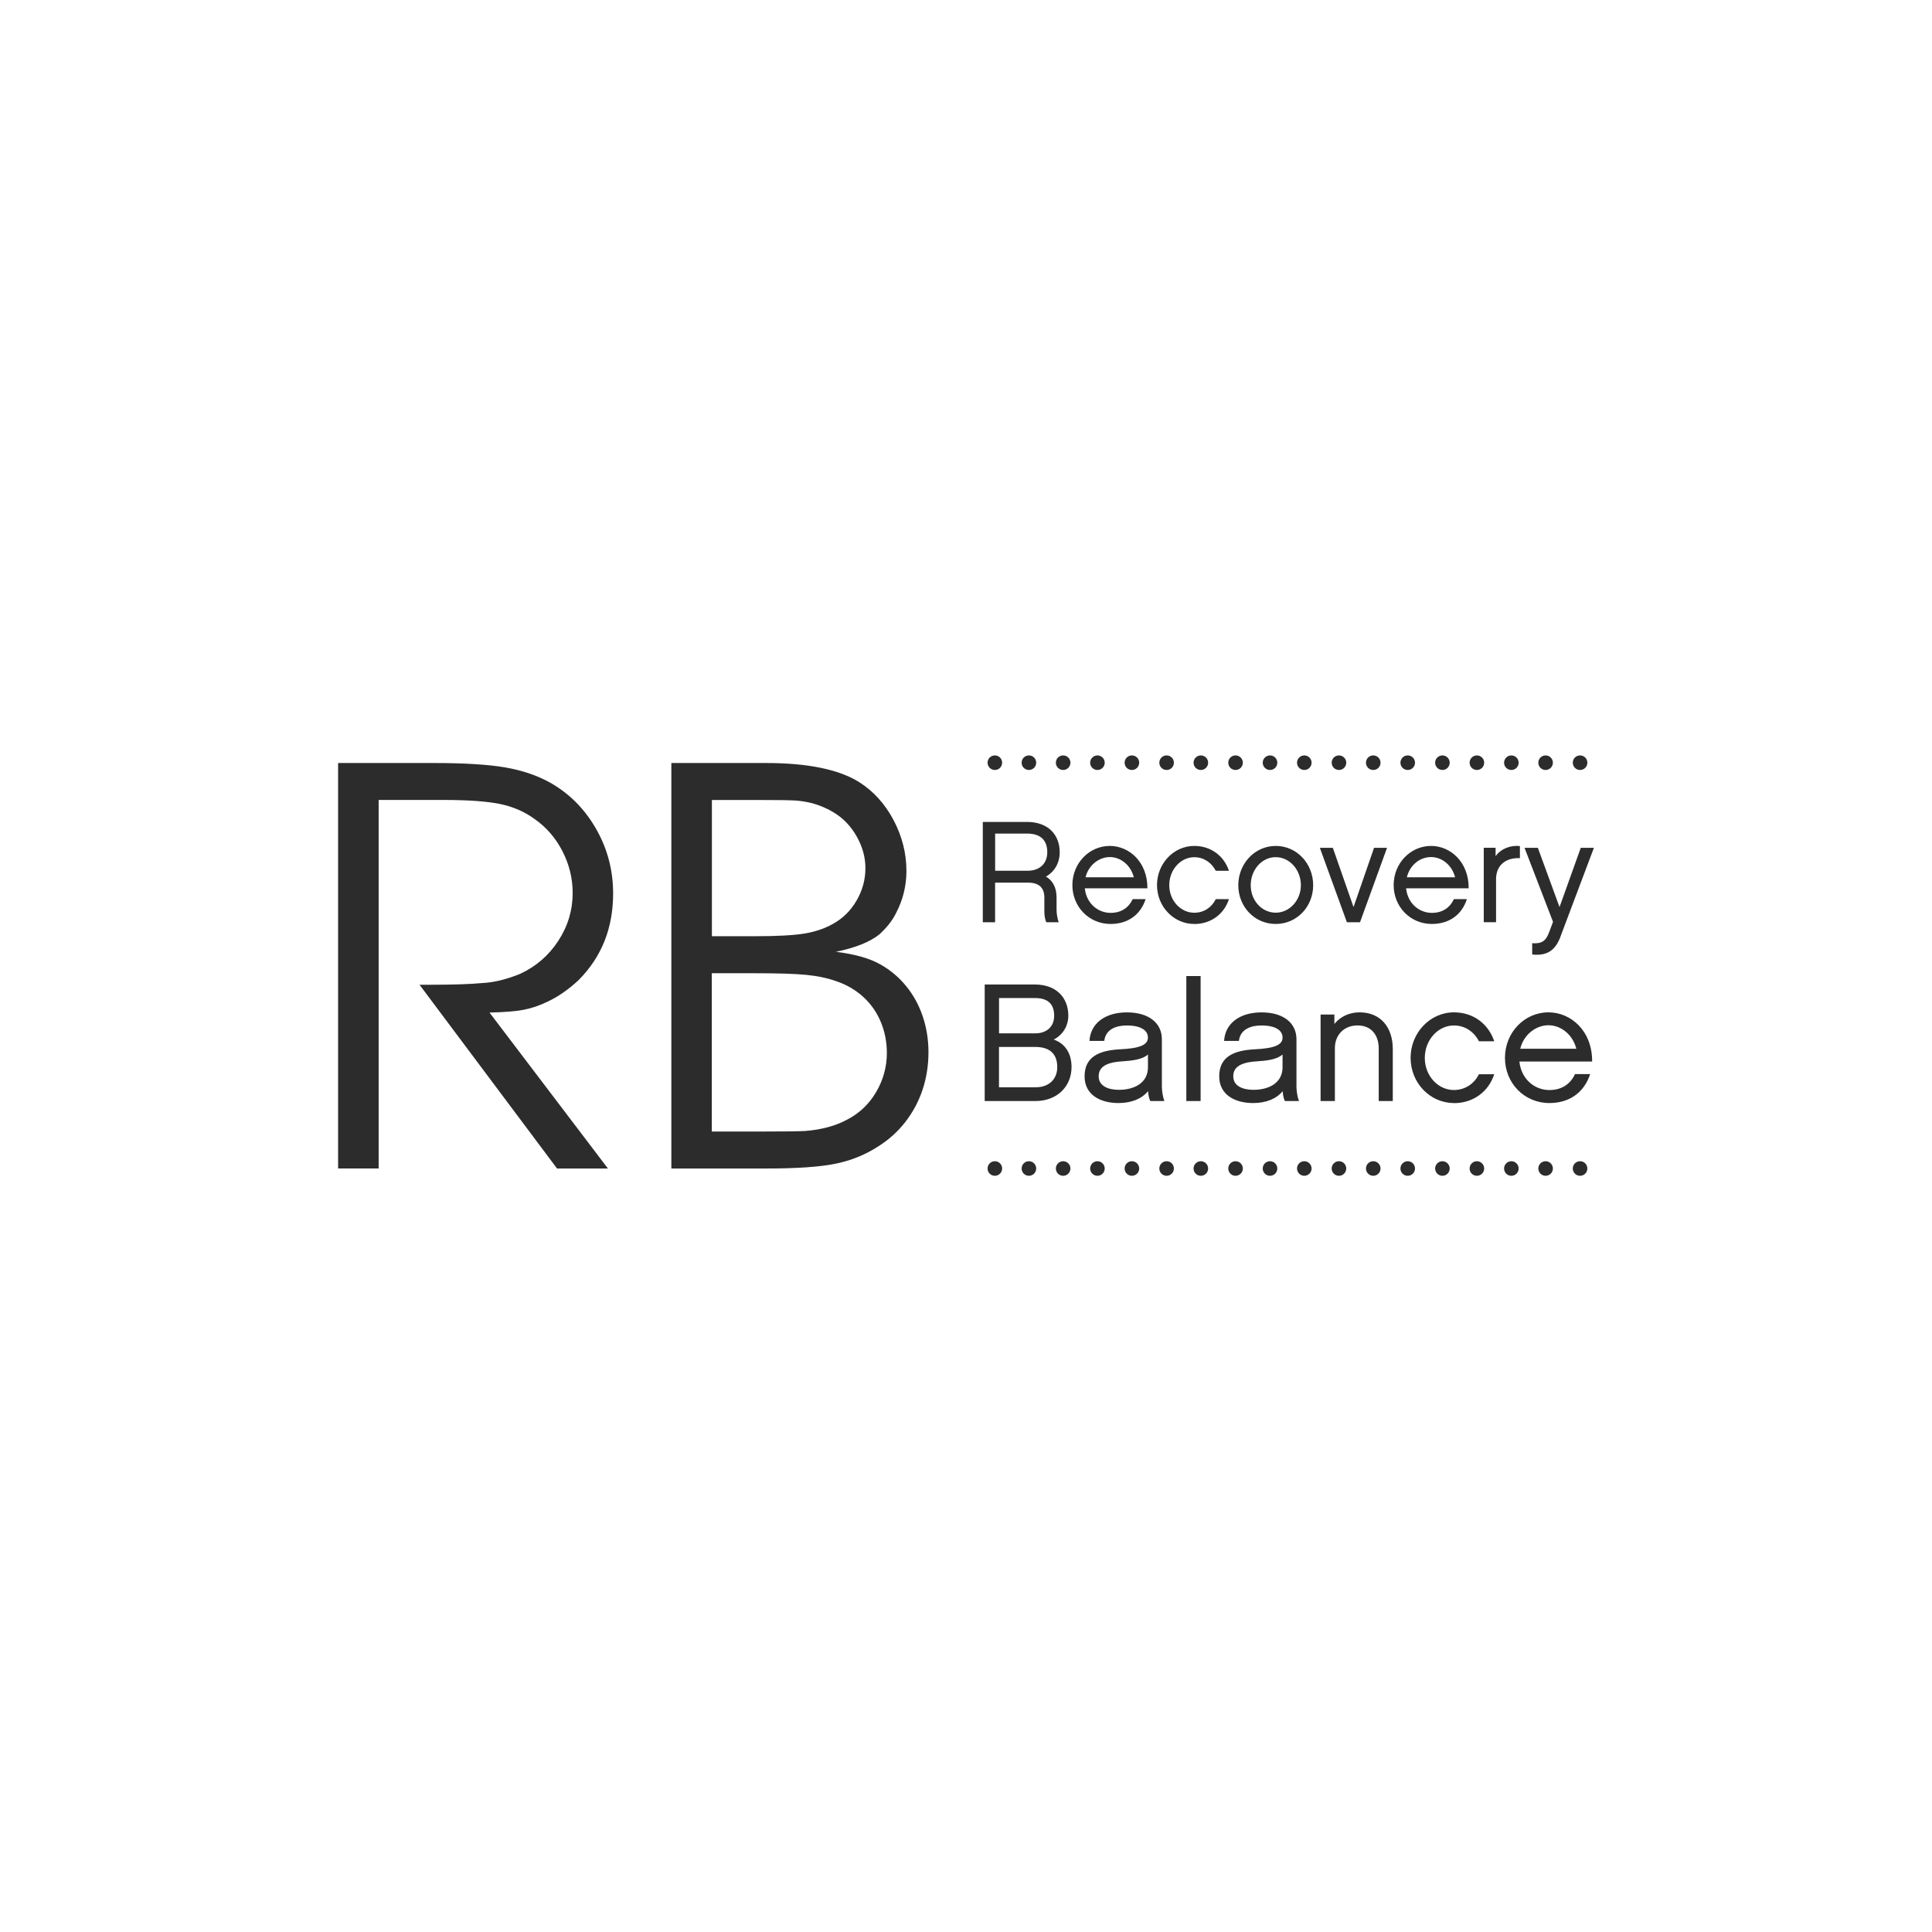<svg xmlns="http://www.w3.org/2000/svg" fill="none" viewBox="0 0 1000 1000" height="1000" width="1000">
<path fill="#2C2C2C" d="M536.333 394.77C536.333 396.859 534.652 398.54 532.562 398.54C530.473 398.54 528.792 396.859 528.792 394.77C528.792 392.681 530.473 391 532.562 391C534.652 391 536.333 392.681 536.333 394.77ZM554.055 394.77C554.055 396.859 552.374 398.54 550.284 398.54C548.195 398.54 546.514 396.859 546.514 394.77C546.514 392.681 548.195 391 550.284 391C552.374 391 554.055 392.681 554.055 394.77ZM571.801 394.77C571.801 396.859 570.12 398.54 568.031 398.54C565.941 398.54 564.26 396.859 564.26 394.77C564.26 392.681 565.965 391 568.031 391C570.096 391 571.801 392.681 571.801 394.77ZM589.643 394.77C589.643 396.859 587.962 398.54 585.873 398.54C583.783 398.54 582.102 396.859 582.102 394.77C582.102 392.681 583.807 391 585.873 391C587.938 391 589.643 392.681 589.643 394.77ZM607.605 394.77C607.605 396.859 605.924 398.54 603.835 398.54C601.746 398.54 600.065 396.859 600.065 394.77C600.065 392.681 601.746 391 603.835 391C605.924 391 607.605 392.681 607.605 394.77ZM625.327 394.77C625.327 396.859 623.646 398.54 621.557 398.54C619.468 398.54 617.787 396.859 617.787 394.77C617.787 392.681 619.492 391 621.557 391C623.622 391 625.327 392.681 625.327 394.77ZM643.289 394.77C643.289 396.859 641.608 398.54 639.519 398.54C637.43 398.54 635.749 396.859 635.749 394.77C635.749 392.681 637.43 391 639.519 391C641.608 391 643.289 392.681 643.289 394.77ZM661.131 394.77C661.131 396.859 659.45 398.54 657.361 398.54C655.272 398.54 653.591 396.859 653.591 394.77C653.591 392.681 655.272 391 657.361 391C659.45 391 661.131 392.681 661.131 394.77ZM678.877 394.77C678.877 396.859 677.196 398.54 675.107 398.54C673.018 398.54 671.337 396.859 671.337 394.77C671.337 392.681 673.018 391 675.107 391C677.196 391 678.877 392.681 678.877 394.77ZM696.815 394.77C696.815 396.859 695.134 398.54 693.045 398.54C690.956 398.54 689.275 396.859 689.275 394.77C689.275 392.681 690.956 391 693.045 391C695.134 391 696.815 392.681 696.815 394.77ZM714.561 394.77C714.561 396.859 712.881 398.54 710.791 398.54C708.702 398.54 707.021 396.859 707.021 394.77C707.021 392.681 708.702 391 710.791 391C712.881 391 714.561 392.681 714.561 394.77ZM732.404 394.77C732.404 396.859 730.723 398.54 728.633 398.54C726.544 398.54 724.863 396.859 724.863 394.77C724.863 392.681 726.544 391 728.633 391C730.723 391 732.404 392.681 732.404 394.77ZM750.366 394.77C750.366 396.859 748.685 398.54 746.596 398.54C744.506 398.54 742.825 396.859 742.825 394.77C742.825 392.681 744.53 391 746.596 391C748.661 391 750.366 392.681 750.366 394.77ZM768.208 394.77C768.208 396.859 766.527 398.54 764.438 398.54C762.349 398.54 760.668 396.859 760.668 394.77C760.668 392.681 762.373 391 764.438 391C766.503 391 768.208 392.681 768.208 394.77ZM786.05 394.77C786.05 396.859 784.369 398.54 782.28 398.54C780.191 398.54 778.51 396.859 778.51 394.77C778.51 392.681 780.215 391 782.28 391C784.345 391 786.05 392.681 786.05 394.77ZM803.772 394.77C803.772 396.859 802.091 398.54 800.002 398.54C797.913 398.54 796.232 396.859 796.232 394.77C796.232 392.681 797.913 391 800.002 391C802.091 391 803.772 392.681 803.772 394.77ZM821.614 394.77C821.614 396.859 819.933 398.54 817.844 398.54C815.755 398.54 814.074 396.859 814.074 394.77C814.074 392.681 815.755 391 817.844 391C819.933 391 821.614 392.681 821.614 394.77ZM518.707 604.817C518.707 606.906 517.026 608.587 514.936 608.587C512.847 608.587 511.166 606.906 511.166 604.817C511.166 602.728 512.847 601.047 514.936 601.047C517.026 601.047 518.707 602.728 518.707 604.817ZM536.333 604.817C536.333 606.906 534.652 608.587 532.562 608.587C530.473 608.587 528.792 606.906 528.792 604.817C528.792 602.728 530.473 601.047 532.562 601.047C534.652 601.047 536.333 602.728 536.333 604.817ZM554.055 604.817C554.055 606.906 552.374 608.587 550.284 608.587C548.195 608.587 546.514 606.906 546.514 604.817C546.514 602.728 548.195 601.047 550.284 601.047C552.374 601.047 554.055 602.728 554.055 604.817ZM571.801 604.817C571.801 606.906 570.12 608.587 568.031 608.587C565.941 608.587 564.26 606.906 564.26 604.817C564.26 602.728 565.965 601.047 568.031 601.047C570.096 601.047 571.801 602.728 571.801 604.817ZM589.643 604.817C589.643 606.906 587.962 608.587 585.873 608.587C583.783 608.587 582.102 606.906 582.102 604.817C582.102 602.728 583.807 601.047 585.873 601.047C587.938 601.047 589.643 602.728 589.643 604.817ZM607.605 604.817C607.605 606.906 605.924 608.587 603.835 608.587C601.746 608.587 600.065 606.906 600.065 604.817C600.065 602.728 601.746 601.047 603.835 601.047C605.924 601.047 607.605 602.728 607.605 604.817ZM625.327 604.817C625.327 606.906 623.646 608.587 621.557 608.587C619.468 608.587 617.787 606.906 617.787 604.817C617.787 602.728 619.492 601.047 621.557 601.047C623.622 601.047 625.327 602.728 625.327 604.817ZM643.289 604.817C643.289 606.906 641.608 608.587 639.519 608.587C637.43 608.587 635.749 606.906 635.749 604.817C635.749 602.728 637.43 601.047 639.519 601.047C641.608 601.047 643.289 602.728 643.289 604.817ZM661.131 604.817C661.131 606.906 659.45 608.587 657.361 608.587C655.272 608.587 653.591 606.906 653.591 604.817C653.591 602.728 655.272 601.047 657.361 601.047C659.45 601.047 661.131 602.728 661.131 604.817ZM678.877 604.817C678.877 606.906 677.196 608.587 675.107 608.587C673.018 608.587 671.337 606.906 671.337 604.817C671.337 602.728 673.018 601.047 675.107 601.047C677.196 601.047 678.877 602.728 678.877 604.817ZM696.815 604.817C696.815 606.906 695.134 608.587 693.045 608.587C690.956 608.587 689.275 606.906 689.275 604.817C689.275 602.728 690.956 601.047 693.045 601.047C695.134 601.047 696.815 602.728 696.815 604.817ZM714.561 604.817C714.561 606.906 712.881 608.587 710.791 608.587C708.702 608.587 707.021 606.906 707.021 604.817C707.021 602.728 708.702 601.047 710.791 601.047C712.881 601.047 714.561 602.728 714.561 604.817ZM732.404 604.817C732.404 606.906 730.723 608.587 728.633 608.587C726.544 608.587 724.863 606.906 724.863 604.817C724.863 602.728 726.544 601.047 728.633 601.047C730.723 601.047 732.404 602.728 732.404 604.817ZM750.366 604.817C750.366 606.906 748.685 608.587 746.596 608.587C744.506 608.587 742.825 606.906 742.825 604.817C742.825 602.728 744.53 601.047 746.596 601.047C748.661 601.047 750.366 602.728 750.366 604.817ZM768.208 604.817C768.208 606.906 766.527 608.587 764.438 608.587C762.349 608.587 760.668 606.906 760.668 604.817C760.668 602.728 762.373 601.047 764.438 601.047C766.503 601.047 768.208 602.728 768.208 604.817ZM786.05 604.817C786.05 606.906 784.369 608.587 782.28 608.587C780.191 608.587 778.51 606.906 778.51 604.817C778.51 602.728 780.215 601.047 782.28 601.047C784.345 601.047 786.05 602.728 786.05 604.817ZM803.772 604.817C803.772 606.906 802.091 608.587 800.002 608.587C797.913 608.587 796.232 606.906 796.232 604.817C796.232 602.728 797.913 601.047 800.002 601.047C802.091 601.047 803.772 602.728 803.772 604.817ZM821.614 604.817C821.614 606.906 819.933 608.587 817.844 608.587C815.755 608.587 814.074 606.906 814.074 604.817C814.074 602.728 815.755 601.047 817.844 601.047C819.933 601.047 821.614 602.728 821.614 604.817ZM535.852 569.901H509.677V509.579H535.684C546.37 509.579 552.974 516.015 552.974 525.836C552.974 530.375 550.621 535.394 545.41 538.083C551.917 540.341 554.631 546.008 554.631 552.251C554.631 562.145 547.403 569.901 535.852 569.901ZM517.098 534.865H535.972C540.487 534.865 545.626 532.44 545.626 525.74C545.626 519.041 541.712 516.591 535.708 516.591H517.098V534.865ZM535.948 541.901H517.074V562.769H536.188C542.624 562.769 547.235 558.855 547.235 552.323C547.235 544.855 542.624 541.901 535.924 541.901H535.948ZM594.253 564.762C591.036 568.677 585.801 570.934 578.861 570.934C569.639 570.934 561.379 566.756 561.379 557.126C561.379 547.497 568.079 543.726 579.629 543.126C590.603 542.622 594.157 540.605 594.157 537.027C594.157 533.449 590.747 530.783 583.207 530.783C578.5 530.783 572.329 532.272 571.561 538.78H563.9C564.428 529.823 571.825 524.011 583.279 524.011C594.734 524.011 601.385 529.582 601.385 537.915V562.601C601.385 564.858 601.986 568.172 602.682 569.901H595.382C594.782 568.581 594.349 566.852 594.253 564.762ZM594.181 545.816C591.228 548.433 585.921 549.033 580.614 549.37C570.864 549.97 568.679 553.38 568.679 557.126C568.679 562.001 573.386 564.09 579.125 564.09C586.785 564.09 593.989 560.8 594.181 552.684V545.816ZM621.437 569.901H614.041V505.209H621.437V569.901ZM663.941 564.762C660.723 568.677 655.488 570.934 648.548 570.934C639.327 570.934 631.066 566.756 631.066 557.126C631.066 547.497 637.766 543.726 649.317 543.126C660.291 542.622 663.845 540.605 663.845 537.027C663.845 533.449 660.435 530.783 652.895 530.783C648.212 530.783 642.016 532.272 641.248 538.78H633.588C634.116 529.823 641.512 524.011 652.967 524.011C664.421 524.011 671.049 529.582 671.049 537.915V562.601C671.049 564.858 671.649 568.172 672.346 569.901H665.045C664.445 568.581 664.013 566.852 663.917 564.762H663.941ZM663.845 545.816C660.867 548.433 655.584 549.033 650.277 549.37C640.528 549.97 638.342 553.38 638.342 557.126C638.342 562.001 643.049 564.09 648.788 564.09C656.449 564.09 663.653 560.8 663.845 552.684V545.816ZM720.925 569.901H713.625V542.67C713.625 535.802 709.807 530.759 702.675 530.759C695.543 530.759 690.932 535.802 690.932 542.502V569.901H683.536V525.116H690.668V529.991C693.718 526.245 698.328 523.987 703.707 523.987C714.658 523.987 720.901 531.816 720.901 542.934V569.877L720.925 569.901ZM752.551 570.934C740.208 570.934 730.122 560.512 730.122 547.545C730.122 534.577 740.208 523.987 752.551 523.987C762.565 523.987 770.369 529.895 773.419 538.948H765.494C762.973 534.073 758.362 530.783 752.527 530.783C744.266 530.783 737.47 538.347 737.47 547.569C737.47 556.79 744.266 564.186 752.527 564.186C758.434 564.186 763.069 560.872 765.494 556.021H773.419C770.465 565.075 762.541 570.982 752.551 570.982V570.934ZM823.055 555.973C819.909 565.555 812.273 570.934 801.923 570.934C789.052 570.934 778.966 560.68 778.966 547.545C778.966 534.409 789.052 523.987 801.491 523.987C813.065 523.987 824.184 533.521 824.087 549.442H786.434C787.395 558.759 794.527 564.21 801.923 564.21C808.263 564.21 812.801 561.184 815.226 555.949H823.055V555.973ZM815.899 542.838C814.074 535.538 807.998 530.663 801.467 530.663C795.295 530.663 788.763 535.178 786.866 542.838H815.899ZM547.979 477.353H541.544C540.943 475.912 540.559 474.135 540.559 471.734V464.626C540.559 459.631 537.941 456.845 532.034 456.845H515.057V477.353H508.693V425.435H531.674C542.288 425.435 548.507 431.871 548.507 441.14C548.507 446.688 545.818 451.178 541.399 453.724C544.929 455.813 546.875 459.391 546.875 464.626V471.061C546.875 473.006 547.403 475.84 547.979 477.353ZM531.89 450.698C538.038 450.698 542.072 447.048 542.072 441.116C542.072 434.393 538.038 431.463 531.674 431.463H515.081V450.698H531.914H531.89ZM592.981 465.37C590.291 473.607 583.711 478.241 574.802 478.241C563.732 478.241 555.063 469.404 555.063 458.118C555.063 446.832 563.732 437.851 574.442 437.851C584.384 437.851 593.965 446.087 593.893 459.775H561.499C562.315 467.771 568.439 472.502 574.826 472.502C580.301 472.502 584.168 469.885 586.281 465.394H593.005L592.981 465.37ZM586.857 454.084C585.296 447.792 580.037 443.614 574.442 443.614C569.135 443.614 563.516 447.504 561.859 454.084H586.833H586.857ZM618.147 478.241C607.533 478.241 598.864 469.284 598.864 458.118C598.864 446.952 607.533 437.851 618.147 437.851C626.744 437.851 633.492 442.941 636.109 450.722H629.289C627.104 446.543 623.166 443.686 618.147 443.686C611.039 443.686 605.204 450.218 605.204 458.142C605.204 466.067 611.039 472.43 618.147 472.43C623.238 472.43 627.2 469.597 629.289 465.394H636.109C633.564 473.175 626.744 478.265 618.147 478.265V478.241ZM679.694 458.19C679.694 469.26 671.313 478.241 660.315 478.241C649.317 478.241 640.936 469.26 640.936 458.19C640.936 447.12 649.389 437.851 660.315 437.851C671.241 437.851 679.694 446.976 679.694 458.19ZM673.33 458.19C673.33 450.194 667.495 443.662 660.315 443.662C653.135 443.662 647.371 450.17 647.371 458.19C647.371 466.211 653.207 472.406 660.315 472.406C667.423 472.406 673.33 466.042 673.33 458.19ZM703.971 477.353H697.152L683.152 438.835H689.876L700.586 469.5L711.2 438.835H717.923L703.947 477.353H703.971ZM759.275 465.37C756.585 473.607 750.006 478.241 741.097 478.241C730.026 478.241 721.357 469.404 721.357 458.118C721.357 446.832 730.026 437.851 740.736 437.851C750.678 437.851 760.259 446.087 760.187 459.775H727.793C728.609 467.771 734.733 472.502 741.097 472.502C746.572 472.502 750.438 469.885 752.551 465.394H759.275V465.37ZM753.151 454.084C751.59 447.792 746.331 443.614 740.736 443.614C735.141 443.614 729.81 447.504 728.177 454.084H753.151ZM786.698 444.19C780.047 443.83 774.355 447.336 774.355 455.044V477.329H767.992V438.811H774.115V443.158C777.021 439.051 782.28 437.394 786.698 437.923V444.214V444.19ZM807.734 484.749C805.045 491.929 800.794 494.859 793.062 494.042V488.207C798.081 488.567 800.17 487.006 801.827 482.516L803.844 477.137L789.1 438.835H795.992L807.206 469.5L818.204 438.835H825L807.71 484.749H807.734ZM175 604.817V394.938H224.924C240.437 394.938 252.612 395.707 261.401 397.196C270.19 398.708 277.97 401.326 284.718 405.072C294.684 410.715 302.632 418.688 308.516 428.99C314.423 439.291 317.353 450.458 317.353 462.464C317.353 480.427 311.373 495.387 299.414 507.37C294.203 512.197 288.92 515.871 283.565 518.392C279.387 520.433 275.209 521.874 271.054 522.667C266.876 523.459 260.993 523.939 253.356 524.083L314.663 604.817H288.32L217.144 509.699H223.411C234.506 509.699 243.199 509.411 249.466 508.835C255.614 508.547 262.169 506.938 269.181 504.08C277.394 500.286 283.998 494.595 288.969 486.982C293.939 479.394 296.413 471.109 296.413 462.152C296.413 454.612 294.636 447.432 291.13 440.588C287.6 433.744 282.797 428.173 276.722 423.923C271.511 420.128 265.555 417.535 258.831 416.142C252.108 414.773 242.31 414.053 229.415 414.053H195.988V604.793H175V604.817ZM347.49 604.817V394.938H396.549C418.042 394.938 434.107 398.228 444.649 404.784C452.093 409.49 458.048 416.07 462.491 424.451C466.933 432.856 469.167 441.645 469.167 450.842C469.167 458.526 467.366 465.802 463.763 472.67C461.866 476.512 458.961 480.186 455.095 483.692C450.22 487.583 442.752 490.56 432.69 492.65C442.535 493.874 450.22 496.059 455.767 499.229C460.882 502.111 465.3 505.833 469.046 510.444C472.793 515.03 475.65 520.265 477.619 526.1C479.588 531.936 480.573 538.155 480.573 544.711C480.573 551.267 479.564 557.919 477.523 564.018C475.482 570.141 472.504 575.689 468.614 580.707C464.724 585.726 460.017 589.953 454.518 593.411C447.818 597.757 440.422 600.735 432.33 602.368C424.237 604.001 412.422 604.817 396.838 604.817H347.49ZM368.454 484.581H391.146C402.241 484.581 410.597 484.125 416.193 483.236C421.788 482.324 426.686 480.691 430.937 478.313C436.148 475.48 440.278 471.446 443.352 466.139C446.426 460.856 447.939 455.26 447.939 449.329C447.939 443.734 446.426 438.235 443.376 432.856C440.326 427.477 436.268 423.298 431.225 420.345C428.175 418.496 424.669 416.983 420.731 415.83C417.417 414.99 414.368 414.509 411.606 414.341C408.82 414.173 402.625 414.077 392.995 414.077H368.478V484.605L368.454 484.581ZM368.454 585.678H394.436C406.011 585.678 413.479 585.582 416.841 585.39C425.414 584.694 432.69 582.701 438.669 579.411C444.937 576.145 449.908 571.39 453.558 565.123C457.208 558.855 459.033 552.155 459.033 544.999C459.033 539.308 457.976 533.953 455.887 528.934C453.798 523.915 450.772 519.617 446.834 516.015C442.896 512.413 438.261 509.699 432.954 507.898C428.295 506.241 423.06 505.137 417.249 504.584C411.462 504.008 402.553 503.744 390.546 503.744H368.43V585.702L368.454 585.678ZM518.707 394.77C518.707 396.859 517.026 398.54 514.936 398.54C512.847 398.54 511.166 396.859 511.166 394.77C511.166 392.681 512.847 391 514.936 391C517.026 391 518.707 392.681 518.707 394.77Z"></path>
</svg>
